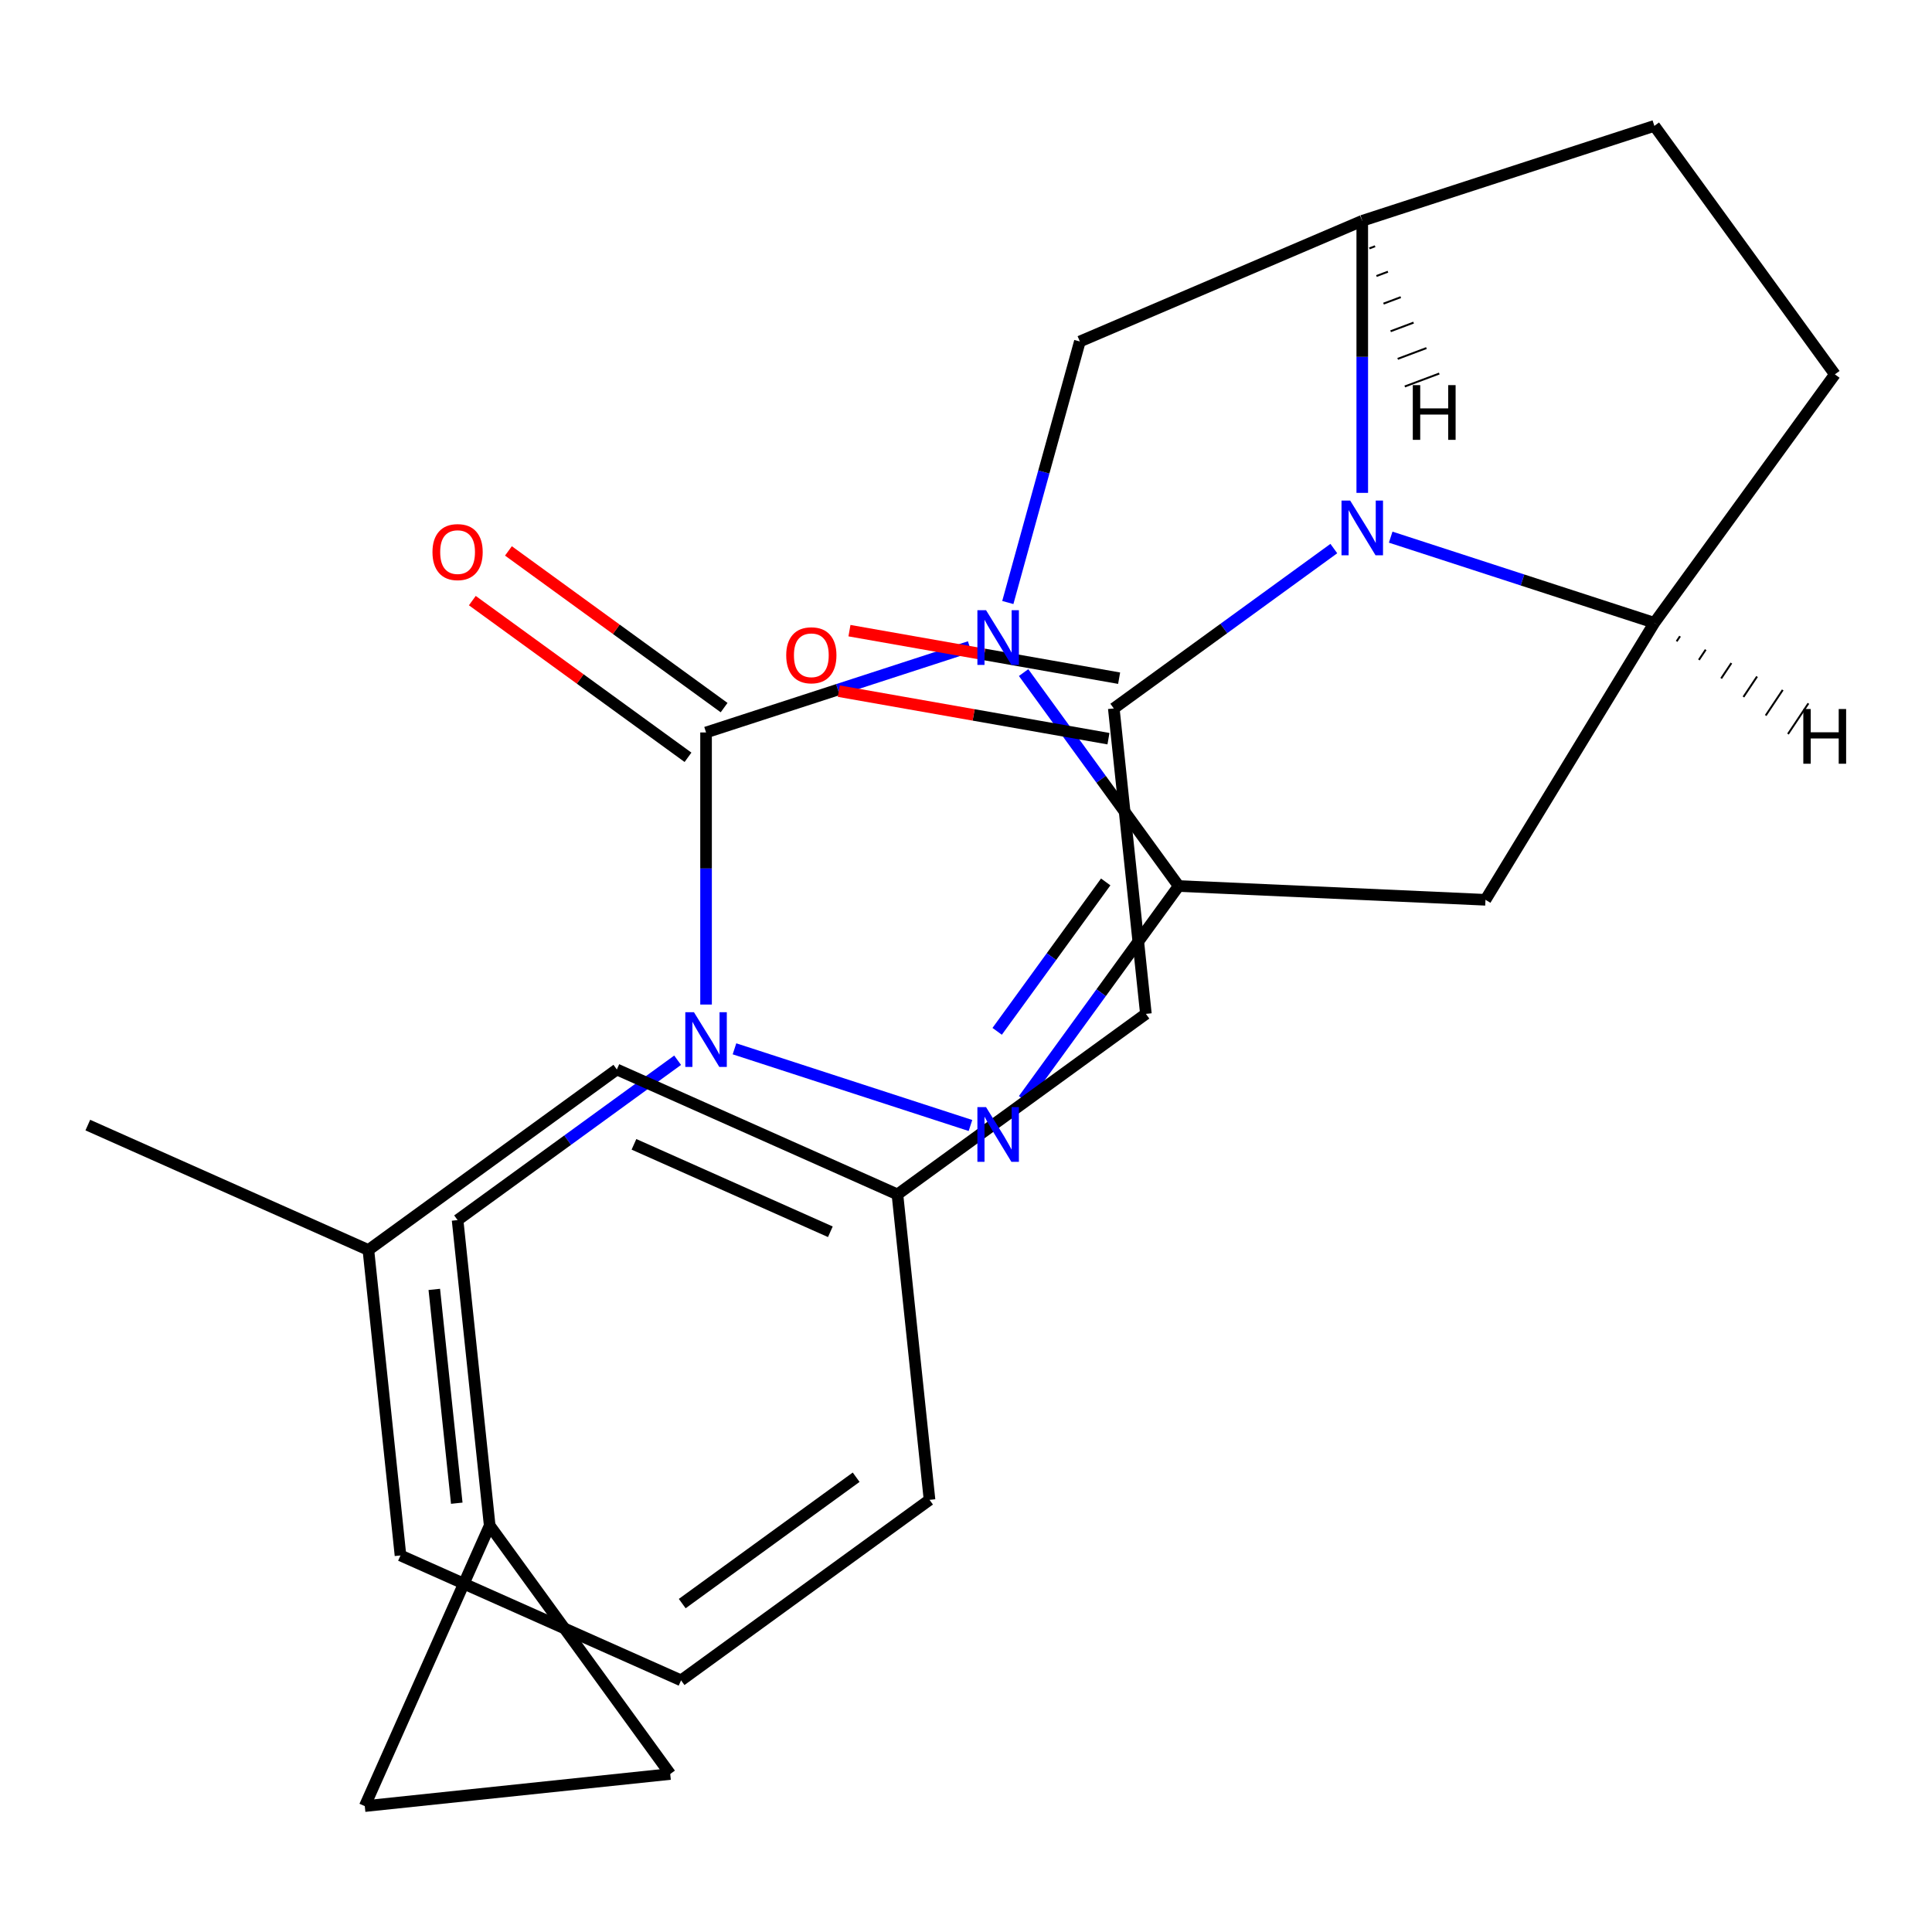 <?xml version='1.0' encoding='iso-8859-1'?>
<svg version='1.1' baseProfile='full'
              xmlns='http://www.w3.org/2000/svg'
                      xmlns:rdkit='http://www.rdkit.org/xml'
                      xmlns:xlink='http://www.w3.org/1999/xlink'
                  xml:space='preserve'
width='1000px' height='1000px' viewBox='0 0 1000 1000'>
<!-- END OF HEADER -->
<rect style='opacity:1.0;fill:#FFFFFF;stroke:none' width='1000' height='1000' x='0' y='0'> </rect>
<path class='bond-0' d='M 529.814,348.13 L 569.945,403.367' style='fill:none;fill-rule:evenodd;stroke:#0000FF;stroke-width:6px;stroke-linecap:butt;stroke-linejoin:miter;stroke-opacity:1' />
<path class='bond-0' d='M 569.945,403.367 L 610.077,458.603' style='fill:none;fill-rule:evenodd;stroke:#000000;stroke-width:6px;stroke-linecap:butt;stroke-linejoin:miter;stroke-opacity:1' />
<path class='bond-1' d='M 501.924,334.777 L 433.688,356.948' style='fill:none;fill-rule:evenodd;stroke:#0000FF;stroke-width:6px;stroke-linecap:butt;stroke-linejoin:miter;stroke-opacity:1' />
<path class='bond-1' d='M 433.688,356.948 L 365.453,379.12' style='fill:none;fill-rule:evenodd;stroke:#000000;stroke-width:6px;stroke-linecap:butt;stroke-linejoin:miter;stroke-opacity:1' />
<path class='bond-8' d='M 521.643,311.862 L 540.286,244.31' style='fill:none;fill-rule:evenodd;stroke:#0000FF;stroke-width:6px;stroke-linecap:butt;stroke-linejoin:miter;stroke-opacity:1' />
<path class='bond-8' d='M 540.286,244.31 L 558.929,176.759' style='fill:none;fill-rule:evenodd;stroke:#000000;stroke-width:6px;stroke-linecap:butt;stroke-linejoin:miter;stroke-opacity:1' />
<path class='bond-3' d='M 610.077,458.603 L 569.945,513.839' style='fill:none;fill-rule:evenodd;stroke:#000000;stroke-width:6px;stroke-linecap:butt;stroke-linejoin:miter;stroke-opacity:1' />
<path class='bond-3' d='M 569.945,513.839 L 529.814,569.075' style='fill:none;fill-rule:evenodd;stroke:#0000FF;stroke-width:6px;stroke-linecap:butt;stroke-linejoin:miter;stroke-opacity:1' />
<path class='bond-3' d='M 572.316,456.486 L 544.224,495.151' style='fill:none;fill-rule:evenodd;stroke:#000000;stroke-width:6px;stroke-linecap:butt;stroke-linejoin:miter;stroke-opacity:1' />
<path class='bond-3' d='M 544.224,495.151 L 516.132,533.817' style='fill:none;fill-rule:evenodd;stroke:#0000FF;stroke-width:6px;stroke-linecap:butt;stroke-linejoin:miter;stroke-opacity:1' />
<path class='bond-6' d='M 610.077,458.603 L 768.883,465.735' style='fill:none;fill-rule:evenodd;stroke:#000000;stroke-width:6px;stroke-linecap:butt;stroke-linejoin:miter;stroke-opacity:1' />
<path class='bond-2' d='M 365.453,379.12 L 365.453,449.536' style='fill:none;fill-rule:evenodd;stroke:#000000;stroke-width:6px;stroke-linecap:butt;stroke-linejoin:miter;stroke-opacity:1' />
<path class='bond-2' d='M 365.453,449.536 L 365.453,519.952' style='fill:none;fill-rule:evenodd;stroke:#0000FF;stroke-width:6px;stroke-linecap:butt;stroke-linejoin:miter;stroke-opacity:1' />
<path class='bond-13' d='M 374.796,366.259 L 318.98,325.706' style='fill:none;fill-rule:evenodd;stroke:#000000;stroke-width:6px;stroke-linecap:butt;stroke-linejoin:miter;stroke-opacity:1' />
<path class='bond-13' d='M 318.98,325.706 L 263.164,285.153' style='fill:none;fill-rule:evenodd;stroke:#FF0000;stroke-width:6px;stroke-linecap:butt;stroke-linejoin:miter;stroke-opacity:1' />
<path class='bond-13' d='M 356.109,391.98 L 300.293,351.427' style='fill:none;fill-rule:evenodd;stroke:#000000;stroke-width:6px;stroke-linecap:butt;stroke-linejoin:miter;stroke-opacity:1' />
<path class='bond-13' d='M 300.293,351.427 L 244.476,310.875' style='fill:none;fill-rule:evenodd;stroke:#FF0000;stroke-width:6px;stroke-linecap:butt;stroke-linejoin:miter;stroke-opacity:1' />
<path class='bond-10' d='M 350.738,548.776 L 293.792,590.15' style='fill:none;fill-rule:evenodd;stroke:#0000FF;stroke-width:6px;stroke-linecap:butt;stroke-linejoin:miter;stroke-opacity:1' />
<path class='bond-10' d='M 293.792,590.15 L 236.846,631.524' style='fill:none;fill-rule:evenodd;stroke:#000000;stroke-width:6px;stroke-linecap:butt;stroke-linejoin:miter;stroke-opacity:1' />
<path class='bond-26' d='M 380.167,542.867 L 502.311,582.554' style='fill:none;fill-rule:evenodd;stroke:#0000FF;stroke-width:6px;stroke-linecap:butt;stroke-linejoin:miter;stroke-opacity:1' />
<path class='bond-4' d='M 705.103,255.113 L 705.103,184.697' style='fill:none;fill-rule:evenodd;stroke:#0000FF;stroke-width:6px;stroke-linecap:butt;stroke-linejoin:miter;stroke-opacity:1' />
<path class='bond-4' d='M 705.103,184.697 L 705.103,114.281' style='fill:none;fill-rule:evenodd;stroke:#000000;stroke-width:6px;stroke-linecap:butt;stroke-linejoin:miter;stroke-opacity:1' />
<path class='bond-5' d='M 690.389,283.938 L 633.443,325.311' style='fill:none;fill-rule:evenodd;stroke:#0000FF;stroke-width:6px;stroke-linecap:butt;stroke-linejoin:miter;stroke-opacity:1' />
<path class='bond-5' d='M 633.443,325.311 L 576.497,366.685' style='fill:none;fill-rule:evenodd;stroke:#000000;stroke-width:6px;stroke-linecap:butt;stroke-linejoin:miter;stroke-opacity:1' />
<path class='bond-27' d='M 719.818,278.028 L 788.053,300.199' style='fill:none;fill-rule:evenodd;stroke:#0000FF;stroke-width:6px;stroke-linecap:butt;stroke-linejoin:miter;stroke-opacity:1' />
<path class='bond-27' d='M 788.053,300.199 L 856.289,322.37' style='fill:none;fill-rule:evenodd;stroke:#000000;stroke-width:6px;stroke-linecap:butt;stroke-linejoin:miter;stroke-opacity:1' />
<path class='bond-11' d='M 576.497,366.685 L 593.113,524.781' style='fill:none;fill-rule:evenodd;stroke:#000000;stroke-width:6px;stroke-linecap:butt;stroke-linejoin:miter;stroke-opacity:1' />
<path class='bond-14' d='M 579.257,351.03 L 509.467,338.728' style='fill:none;fill-rule:evenodd;stroke:#000000;stroke-width:6px;stroke-linecap:butt;stroke-linejoin:miter;stroke-opacity:1' />
<path class='bond-14' d='M 509.467,338.728 L 439.678,326.426' style='fill:none;fill-rule:evenodd;stroke:#FF0000;stroke-width:6px;stroke-linecap:butt;stroke-linejoin:miter;stroke-opacity:1' />
<path class='bond-14' d='M 573.737,382.341 L 503.948,370.039' style='fill:none;fill-rule:evenodd;stroke:#000000;stroke-width:6px;stroke-linecap:butt;stroke-linejoin:miter;stroke-opacity:1' />
<path class='bond-14' d='M 503.948,370.039 L 434.159,357.737' style='fill:none;fill-rule:evenodd;stroke:#FF0000;stroke-width:6px;stroke-linecap:butt;stroke-linejoin:miter;stroke-opacity:1' />
<path class='bond-7' d='M 768.883,465.735 L 856.289,322.37' style='fill:none;fill-rule:evenodd;stroke:#000000;stroke-width:6px;stroke-linecap:butt;stroke-linejoin:miter;stroke-opacity:1' />
<path class='bond-28' d='M 856.289,322.37 L 949.727,193.764' style='fill:none;fill-rule:evenodd;stroke:#000000;stroke-width:6px;stroke-linecap:butt;stroke-linejoin:miter;stroke-opacity:1' />
<path class='bond-31' d='M 867.817,331.964 L 869.58,329.319' style='fill:none;fill-rule:evenodd;stroke:#000000;stroke-width:1.0px;stroke-linecap:butt;stroke-linejoin:miter;stroke-opacity:1' />
<path class='bond-31' d='M 879.344,341.558 L 882.871,336.267' style='fill:none;fill-rule:evenodd;stroke:#000000;stroke-width:1.0px;stroke-linecap:butt;stroke-linejoin:miter;stroke-opacity:1' />
<path class='bond-31' d='M 890.872,351.152 L 896.162,343.216' style='fill:none;fill-rule:evenodd;stroke:#000000;stroke-width:1.0px;stroke-linecap:butt;stroke-linejoin:miter;stroke-opacity:1' />
<path class='bond-31' d='M 902.399,360.746 L 909.452,350.164' style='fill:none;fill-rule:evenodd;stroke:#000000;stroke-width:1.0px;stroke-linecap:butt;stroke-linejoin:miter;stroke-opacity:1' />
<path class='bond-31' d='M 913.926,370.34 L 922.743,357.112' style='fill:none;fill-rule:evenodd;stroke:#000000;stroke-width:1.0px;stroke-linecap:butt;stroke-linejoin:miter;stroke-opacity:1' />
<path class='bond-31' d='M 925.454,379.934 L 936.034,364.061' style='fill:none;fill-rule:evenodd;stroke:#000000;stroke-width:1.0px;stroke-linecap:butt;stroke-linejoin:miter;stroke-opacity:1' />
<path class='bond-9' d='M 558.929,176.759 L 705.103,114.281' style='fill:none;fill-rule:evenodd;stroke:#000000;stroke-width:6px;stroke-linecap:butt;stroke-linejoin:miter;stroke-opacity:1' />
<path class='bond-18' d='M 705.103,114.281 L 856.289,65.157' style='fill:none;fill-rule:evenodd;stroke:#000000;stroke-width:6px;stroke-linecap:butt;stroke-linejoin:miter;stroke-opacity:1' />
<path class='bond-32' d='M 708.77,128.574 L 711.747,127.457' style='fill:none;fill-rule:evenodd;stroke:#000000;stroke-width:1.0px;stroke-linecap:butt;stroke-linejoin:miter;stroke-opacity:1' />
<path class='bond-32' d='M 712.437,142.868 L 718.39,140.634' style='fill:none;fill-rule:evenodd;stroke:#000000;stroke-width:1.0px;stroke-linecap:butt;stroke-linejoin:miter;stroke-opacity:1' />
<path class='bond-32' d='M 716.103,157.162 L 725.033,153.81' style='fill:none;fill-rule:evenodd;stroke:#000000;stroke-width:1.0px;stroke-linecap:butt;stroke-linejoin:miter;stroke-opacity:1' />
<path class='bond-32' d='M 719.77,171.455 L 731.676,166.987' style='fill:none;fill-rule:evenodd;stroke:#000000;stroke-width:1.0px;stroke-linecap:butt;stroke-linejoin:miter;stroke-opacity:1' />
<path class='bond-32' d='M 723.436,185.749 L 738.319,180.163' style='fill:none;fill-rule:evenodd;stroke:#000000;stroke-width:1.0px;stroke-linecap:butt;stroke-linejoin:miter;stroke-opacity:1' />
<path class='bond-32' d='M 727.103,200.043 L 744.962,193.34' style='fill:none;fill-rule:evenodd;stroke:#000000;stroke-width:1.0px;stroke-linecap:butt;stroke-linejoin:miter;stroke-opacity:1' />
<path class='bond-12' d='M 236.846,631.524 L 253.463,789.619' style='fill:none;fill-rule:evenodd;stroke:#000000;stroke-width:6px;stroke-linecap:butt;stroke-linejoin:miter;stroke-opacity:1' />
<path class='bond-19' d='M 593.113,524.781 L 464.507,618.219' style='fill:none;fill-rule:evenodd;stroke:#000000;stroke-width:6px;stroke-linecap:butt;stroke-linejoin:miter;stroke-opacity:1' />
<path class='bond-15' d='M 253.463,789.619 L 346.901,918.226' style='fill:none;fill-rule:evenodd;stroke:#000000;stroke-width:6px;stroke-linecap:butt;stroke-linejoin:miter;stroke-opacity:1' />
<path class='bond-16' d='M 253.463,789.619 L 188.805,934.842' style='fill:none;fill-rule:evenodd;stroke:#000000;stroke-width:6px;stroke-linecap:butt;stroke-linejoin:miter;stroke-opacity:1' />
<path class='bond-29' d='M 346.901,918.226 L 188.805,934.842' style='fill:none;fill-rule:evenodd;stroke:#000000;stroke-width:6px;stroke-linecap:butt;stroke-linejoin:miter;stroke-opacity:1' />
<path class='bond-17' d='M 949.727,193.764 L 856.289,65.157' style='fill:none;fill-rule:evenodd;stroke:#000000;stroke-width:6px;stroke-linecap:butt;stroke-linejoin:miter;stroke-opacity:1' />
<path class='bond-20' d='M 464.507,618.219 L 319.284,553.561' style='fill:none;fill-rule:evenodd;stroke:#000000;stroke-width:6px;stroke-linecap:butt;stroke-linejoin:miter;stroke-opacity:1' />
<path class='bond-20' d='M 429.792,637.565 L 328.136,592.305' style='fill:none;fill-rule:evenodd;stroke:#000000;stroke-width:6px;stroke-linecap:butt;stroke-linejoin:miter;stroke-opacity:1' />
<path class='bond-23' d='M 464.507,618.219 L 481.123,776.314' style='fill:none;fill-rule:evenodd;stroke:#000000;stroke-width:6px;stroke-linecap:butt;stroke-linejoin:miter;stroke-opacity:1' />
<path class='bond-21' d='M 319.284,553.561 L 190.678,646.999' style='fill:none;fill-rule:evenodd;stroke:#000000;stroke-width:6px;stroke-linecap:butt;stroke-linejoin:miter;stroke-opacity:1' />
<path class='bond-25' d='M 190.678,646.999 L 45.455,582.342' style='fill:none;fill-rule:evenodd;stroke:#000000;stroke-width:6px;stroke-linecap:butt;stroke-linejoin:miter;stroke-opacity:1' />
<path class='bond-30' d='M 190.678,646.999 L 207.294,805.095' style='fill:none;fill-rule:evenodd;stroke:#000000;stroke-width:6px;stroke-linecap:butt;stroke-linejoin:miter;stroke-opacity:1' />
<path class='bond-30' d='M 224.789,667.391 L 236.421,778.057' style='fill:none;fill-rule:evenodd;stroke:#000000;stroke-width:6px;stroke-linecap:butt;stroke-linejoin:miter;stroke-opacity:1' />
<path class='bond-22' d='M 352.517,869.752 L 481.123,776.314' style='fill:none;fill-rule:evenodd;stroke:#000000;stroke-width:6px;stroke-linecap:butt;stroke-linejoin:miter;stroke-opacity:1' />
<path class='bond-22' d='M 353.12,830.015 L 443.145,764.609' style='fill:none;fill-rule:evenodd;stroke:#000000;stroke-width:6px;stroke-linecap:butt;stroke-linejoin:miter;stroke-opacity:1' />
<path class='bond-24' d='M 352.517,869.752 L 207.294,805.095' style='fill:none;fill-rule:evenodd;stroke:#000000;stroke-width:6px;stroke-linecap:butt;stroke-linejoin:miter;stroke-opacity:1' />
<path  class='atom-0' d='M 510.379 315.836
L 519.659 330.836
Q 520.579 332.316, 522.059 334.996
Q 523.539 337.676, 523.619 337.836
L 523.619 315.836
L 527.379 315.836
L 527.379 344.156
L 523.499 344.156
L 513.539 327.756
Q 512.379 325.836, 511.139 323.636
Q 509.939 321.436, 509.579 320.756
L 509.579 344.156
L 505.899 344.156
L 505.899 315.836
L 510.379 315.836
' fill='#0000FF'/>
<path  class='atom-3' d='M 359.193 523.926
L 368.473 538.926
Q 369.393 540.406, 370.873 543.086
Q 372.353 545.766, 372.433 545.926
L 372.433 523.926
L 376.193 523.926
L 376.193 552.246
L 372.313 552.246
L 362.353 535.846
Q 361.193 533.926, 359.953 531.726
Q 358.753 529.526, 358.393 528.846
L 358.393 552.246
L 354.713 552.246
L 354.713 523.926
L 359.193 523.926
' fill='#0000FF'/>
<path  class='atom-4' d='M 510.379 573.049
L 519.659 588.049
Q 520.579 589.529, 522.059 592.209
Q 523.539 594.889, 523.619 595.049
L 523.619 573.049
L 527.379 573.049
L 527.379 601.369
L 523.499 601.369
L 513.539 584.969
Q 512.379 583.049, 511.139 580.849
Q 509.939 578.649, 509.579 577.969
L 509.579 601.369
L 505.899 601.369
L 505.899 573.049
L 510.379 573.049
' fill='#0000FF'/>
<path  class='atom-5' d='M 698.843 259.087
L 708.123 274.087
Q 709.043 275.567, 710.523 278.247
Q 712.003 280.927, 712.083 281.087
L 712.083 259.087
L 715.843 259.087
L 715.843 287.407
L 711.963 287.407
L 702.003 271.007
Q 700.843 269.087, 699.603 266.887
Q 698.403 264.687, 698.043 264.007
L 698.043 287.407
L 694.363 287.407
L 694.363 259.087
L 698.843 259.087
' fill='#0000FF'/>
<path  class='atom-14' d='M 223.846 285.761
Q 223.846 278.961, 227.206 275.161
Q 230.566 271.361, 236.846 271.361
Q 243.126 271.361, 246.486 275.161
Q 249.846 278.961, 249.846 285.761
Q 249.846 292.641, 246.446 296.561
Q 243.046 300.441, 236.846 300.441
Q 230.606 300.441, 227.206 296.561
Q 223.846 292.681, 223.846 285.761
M 236.846 297.241
Q 241.166 297.241, 243.486 294.361
Q 245.846 291.441, 245.846 285.761
Q 245.846 280.201, 243.486 277.401
Q 241.166 274.561, 236.846 274.561
Q 232.526 274.561, 230.166 277.361
Q 227.846 280.161, 227.846 285.761
Q 227.846 291.481, 230.166 294.361
Q 232.526 297.241, 236.846 297.241
' fill='#FF0000'/>
<path  class='atom-15' d='M 406.944 339.169
Q 406.944 332.369, 410.304 328.569
Q 413.664 324.769, 419.944 324.769
Q 426.224 324.769, 429.584 328.569
Q 432.944 332.369, 432.944 339.169
Q 432.944 346.049, 429.544 349.969
Q 426.144 353.849, 419.944 353.849
Q 413.704 353.849, 410.304 349.969
Q 406.944 346.089, 406.944 339.169
M 419.944 350.649
Q 424.264 350.649, 426.584 347.769
Q 428.944 344.849, 428.944 339.169
Q 428.944 333.609, 426.584 330.809
Q 424.264 327.969, 419.944 327.969
Q 415.624 327.969, 413.264 330.769
Q 410.944 333.569, 410.944 339.169
Q 410.944 344.889, 413.264 347.769
Q 415.624 350.649, 419.944 350.649
' fill='#FF0000'/>
<path  class='atom-27' d='M 933.393 366.988
L 937.233 366.988
L 937.233 379.028
L 951.713 379.028
L 951.713 366.988
L 955.553 366.988
L 955.553 395.308
L 951.713 395.308
L 951.713 382.228
L 937.233 382.228
L 937.233 395.308
L 933.393 395.308
L 933.393 366.988
' fill='#000000'/>
<path  class='atom-28' d='M 731.261 199.341
L 735.101 199.341
L 735.101 211.381
L 749.581 211.381
L 749.581 199.341
L 753.421 199.341
L 753.421 227.661
L 749.581 227.661
L 749.581 214.581
L 735.101 214.581
L 735.101 227.661
L 731.261 227.661
L 731.261 199.341
' fill='#000000'/>
</svg>
